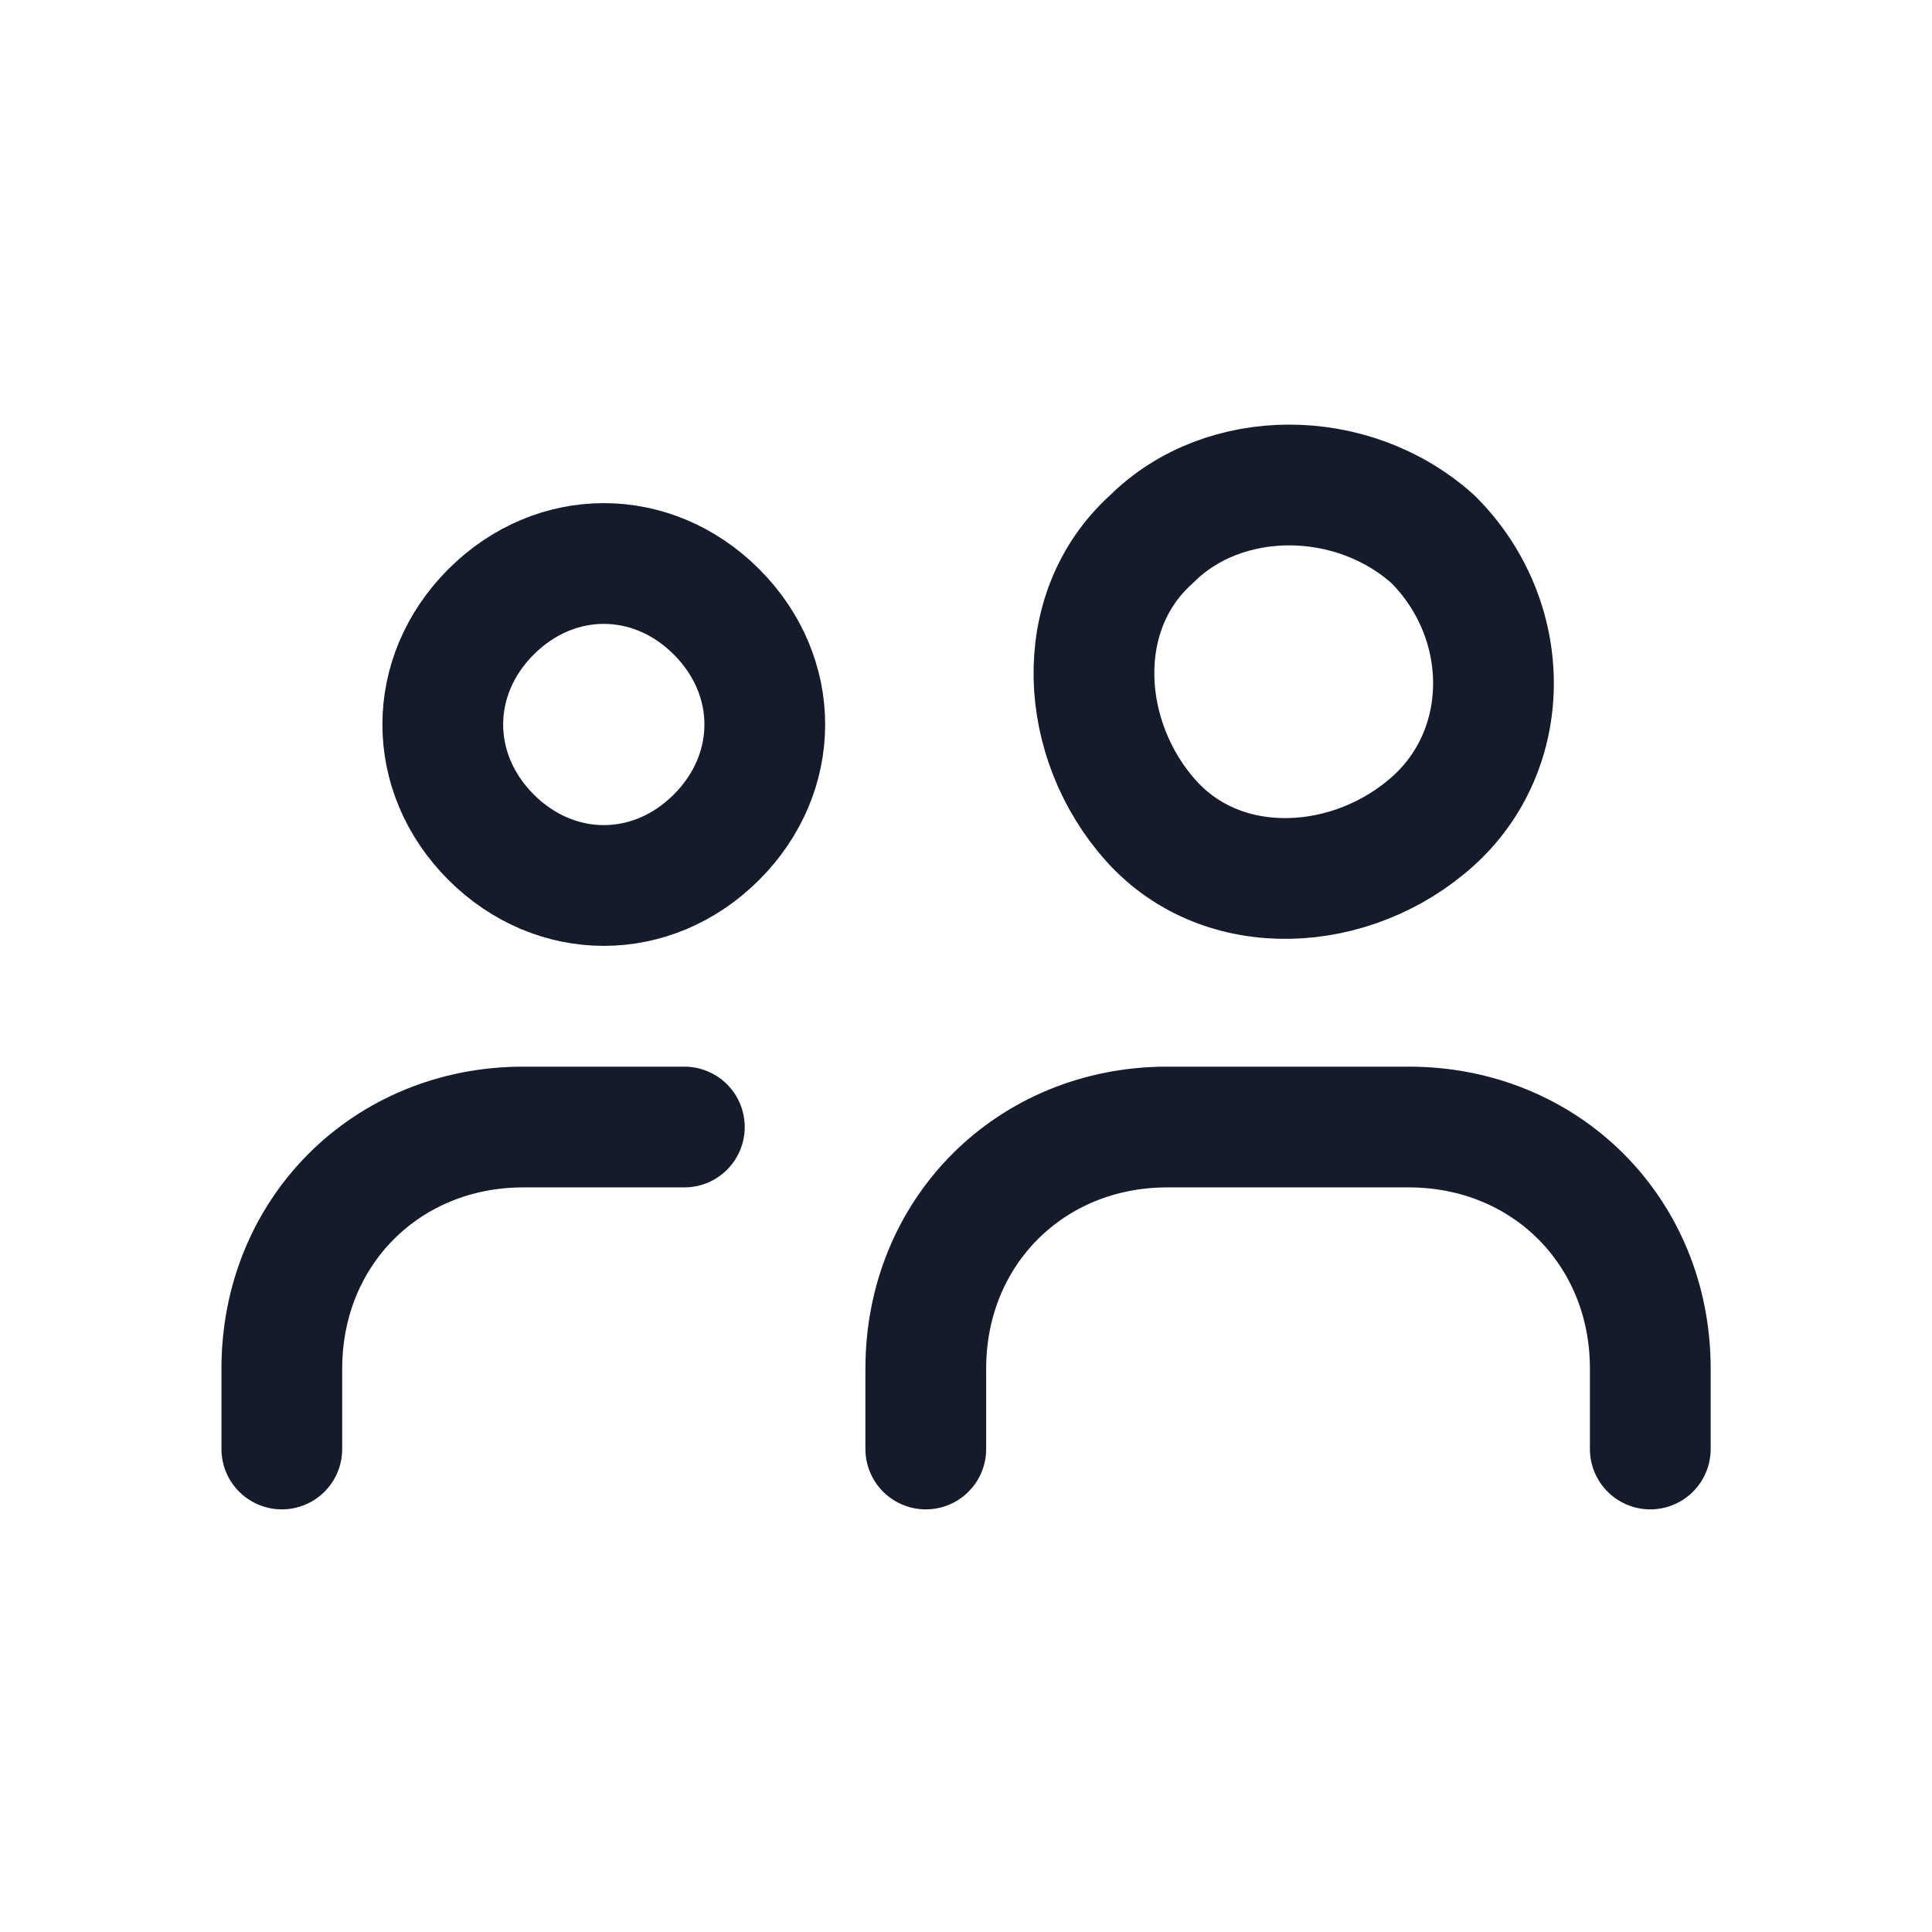 <svg width="32" height="32" viewBox="0 0 32 32" fill="none" xmlns="http://www.w3.org/2000/svg">
<path d="M11.867 10.133C12.934 11.2 12.934 12.8 11.867 13.867C10.801 14.933 9.201 14.933 8.134 13.867C7.067 12.8 7.067 11.2 8.134 10.133C9.201 9.067 10.801 9.067 11.867 10.133" stroke="#161B2C" stroke-width="2" stroke-linecap="round" stroke-linejoin="round"/>
<path d="M23.736 8.933C25.07 10.267 25.07 12.4 23.736 13.6C22.403 14.8 20.27 14.933 19.07 13.6C17.87 12.267 17.736 10.133 19.07 8.933C20.27 7.733 22.403 7.733 23.736 8.933" stroke="#161B2C" stroke-width="2" stroke-linecap="round" stroke-linejoin="round"/>
<path d="M27.334 24V22.667C27.334 20.4 25.601 18.667 23.334 18.667H19.334C17.067 18.667 15.334 20.4 15.334 22.667V24" stroke="#161B2C" stroke-width="2" stroke-linecap="round" stroke-linejoin="round"/>
<path d="M11.335 18.667H8.668C6.401 18.667 4.668 20.4 4.668 22.667V24" stroke="#161B2C" stroke-width="2" stroke-linecap="round" stroke-linejoin="round"/>
</svg>
